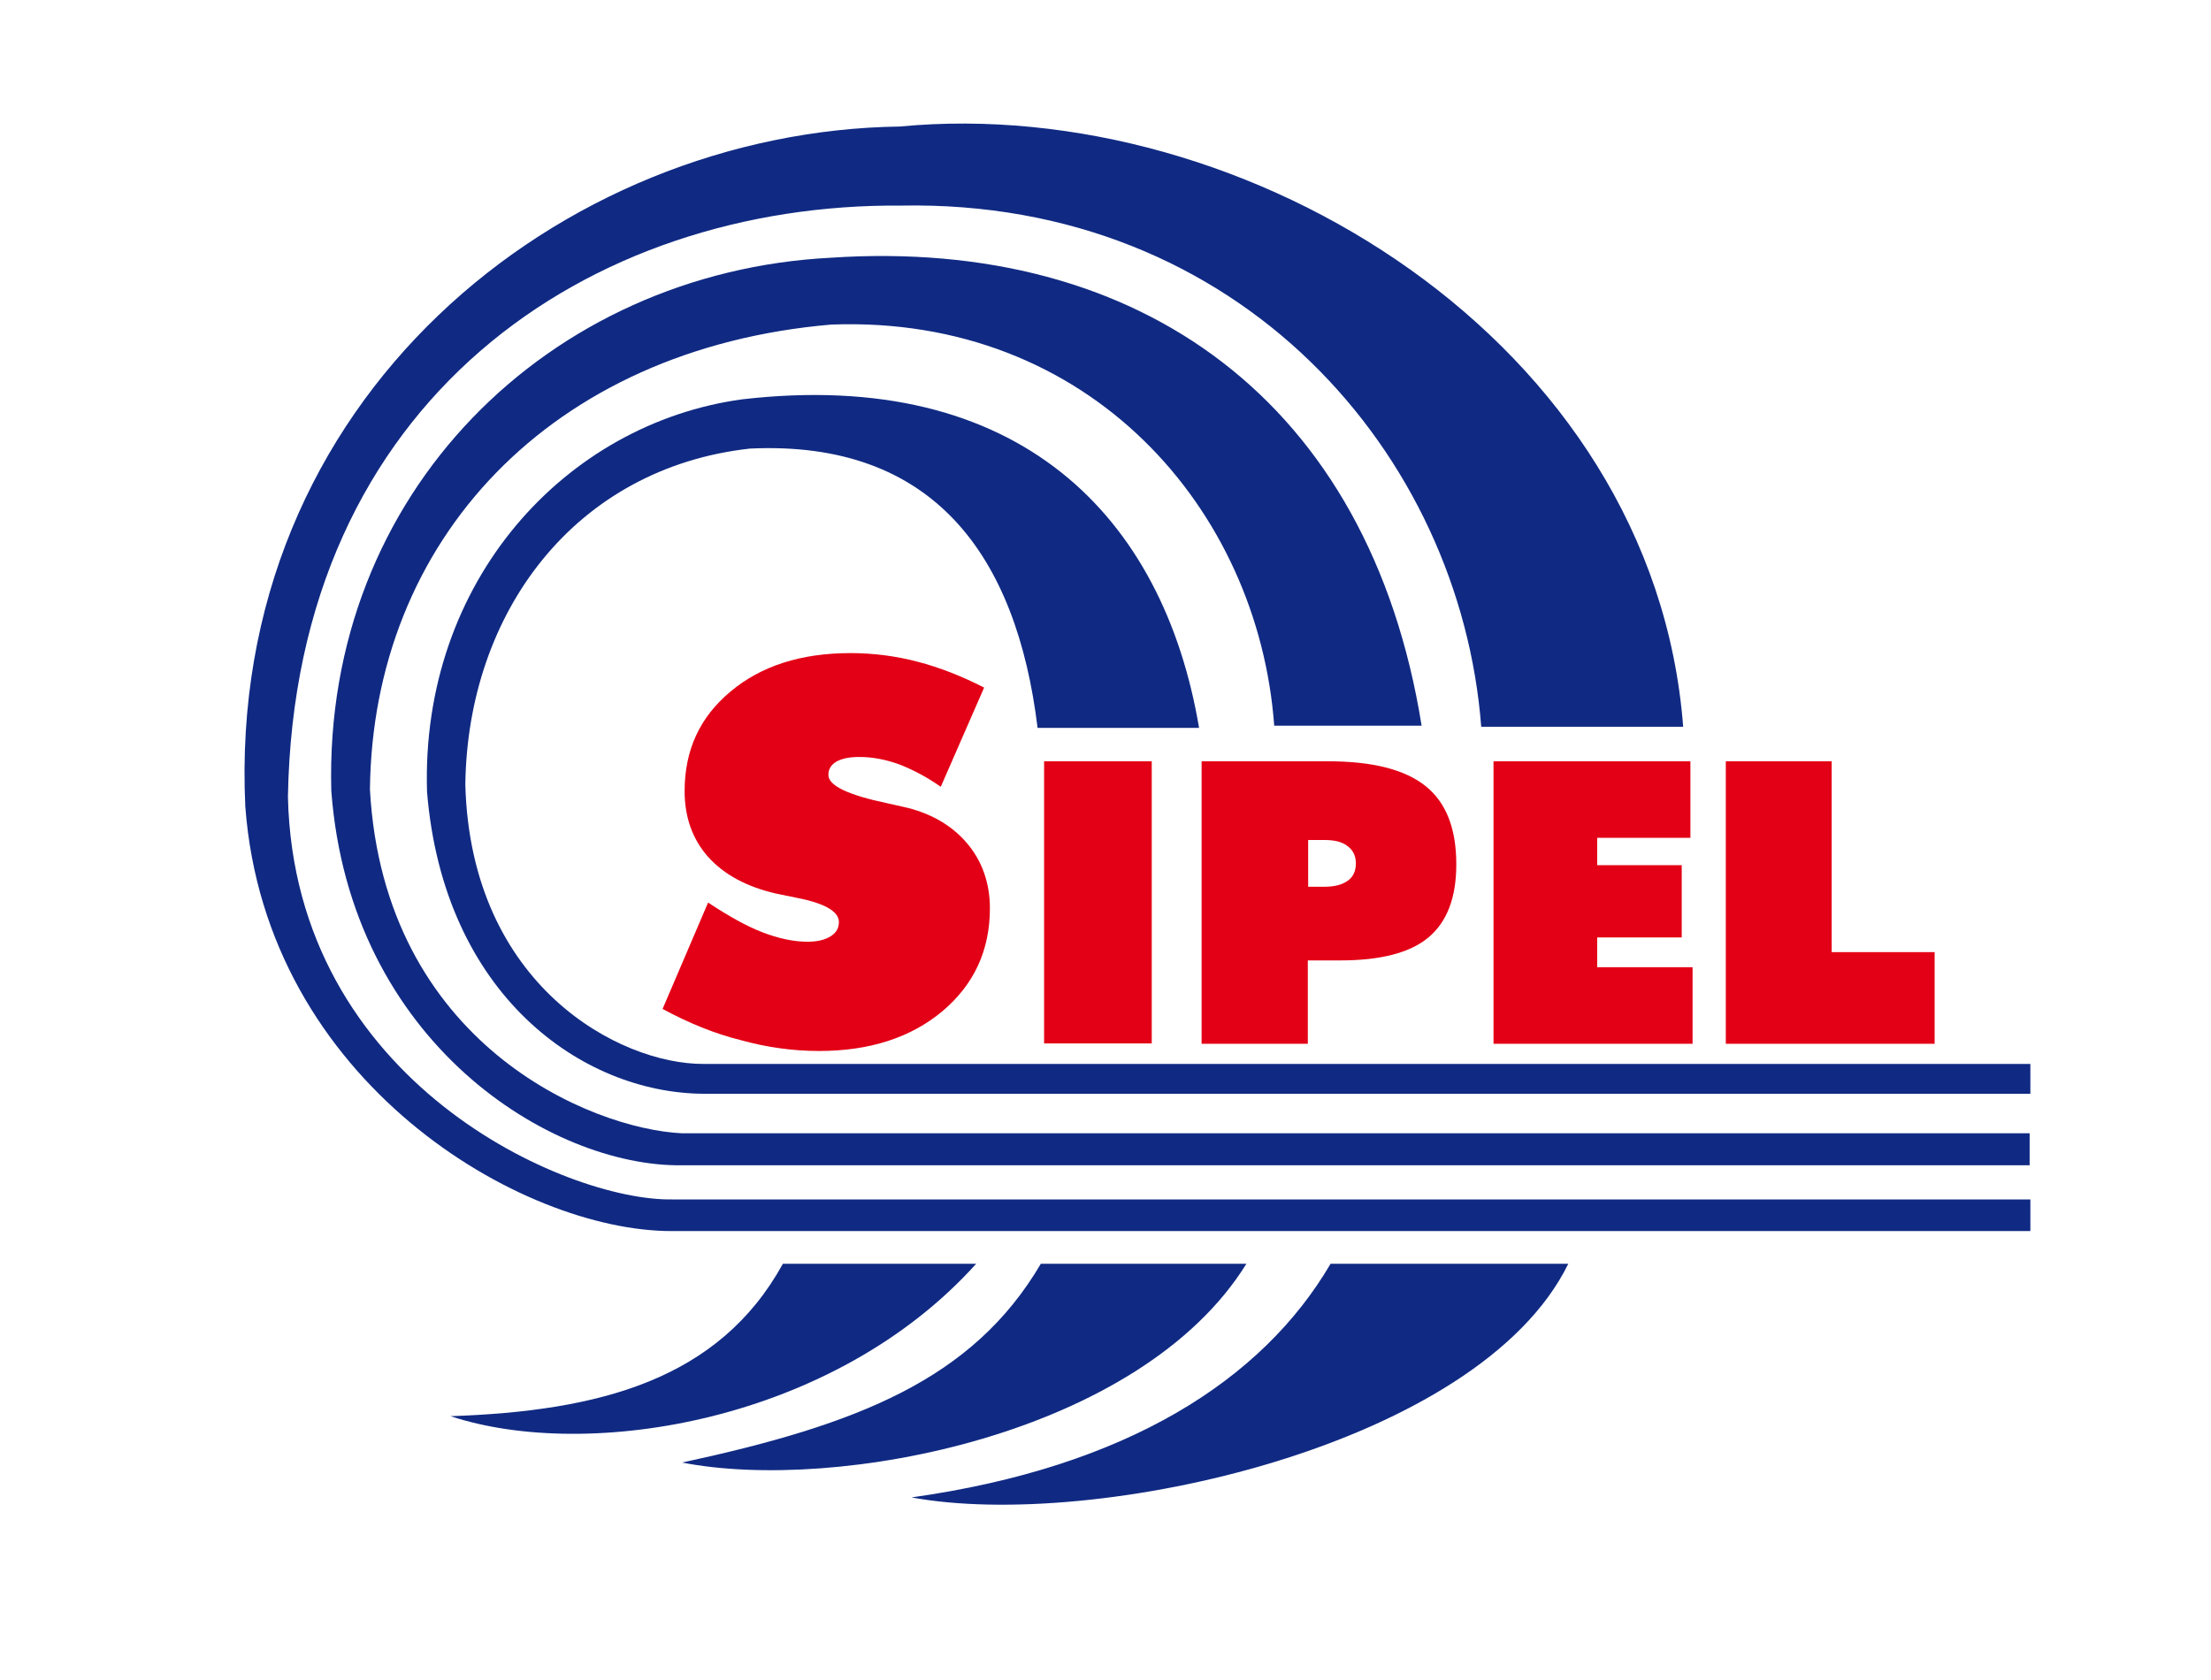 <svg width="150" height="114" viewBox="0 0 150 114" fill="none" xmlns="http://www.w3.org/2000/svg">
<path fill-rule="evenodd" clip-rule="evenodd" d="M137.745 72.195H47.721C42.059 72.219 31.936 66.902 31.569 53.244C31.716 41.561 38.995 31.756 50.883 30.439C63.334 29.854 68.971 37.707 70.392 49.39H81.348C78.922 35 69.093 24.927 50.343 27.098C38.407 28.732 28.53 39.39 28.971 53.732C30.098 67.512 39.486 74.171 47.721 74.219H137.745V72.195Z" fill="#102A83"/>
<path fill-rule="evenodd" clip-rule="evenodd" d="M137.696 76.902H46.275C40.049 76.61 26.054 70.781 25.098 53.585C25.27 36.683 37.329 23.659 56.397 22.024C73.897 21.366 85.368 34.537 86.446 49.244H96.446C92.917 27.195 77.28 16.098 56.373 17.488C37.28 18.463 21.936 33.415 22.476 53.658C23.75 70.756 37.402 79.195 46.275 79.073H137.696V76.902Z" fill="#102A83"/>
<path fill-rule="evenodd" clip-rule="evenodd" d="M137.745 81.39H45.613C38.456 81.512 19.976 73.463 19.534 54.073C20 27 40.074 13.78 61.128 13.951C84.118 13.512 99.069 30.829 100.49 49.317H114.191C112.181 23.146 84.559 6.341 61.054 8.585C38.064 8.902 15.343 27.049 16.642 54.732C18.039 73.463 35.417 83.561 45.588 83.537H137.745V81.39Z" fill="#102A83"/>
<path fill-rule="evenodd" clip-rule="evenodd" d="M30.564 96.098C40.662 95.756 48.775 93.634 53.113 85.756H66.226C56.593 96.463 39.951 99.195 30.564 96.098Z" fill="#102A83"/>
<path fill-rule="evenodd" clip-rule="evenodd" d="M46.275 99.244C58.137 96.683 65.981 93.634 70.613 85.756H84.559C77.353 97.39 56.765 101.293 46.275 99.244Z" fill="#102A83"/>
<path fill-rule="evenodd" clip-rule="evenodd" d="M61.838 101.61C76.446 99.561 85.637 93.659 90.27 85.756H106.397C100.319 98.171 74.24 103.902 61.838 101.61Z" fill="#102A83"/>
<path fill-rule="evenodd" clip-rule="evenodd" d="M44.951 68.463L48.039 61.244C49.437 62.171 50.662 62.854 51.74 63.268C52.819 63.683 53.848 63.903 54.78 63.903C55.441 63.903 55.956 63.781 56.348 63.537C56.74 63.293 56.912 62.976 56.912 62.561C56.912 61.854 55.956 61.293 54.069 60.927C53.456 60.805 52.99 60.707 52.647 60.634C50.637 60.171 49.118 59.342 48.039 58.146C46.986 56.951 46.446 55.463 46.446 53.683C46.446 50.903 47.476 48.659 49.559 46.927C51.618 45.195 54.338 44.317 57.696 44.317C59.24 44.317 60.76 44.512 62.255 44.903C63.75 45.293 65.245 45.878 66.765 46.659L63.824 53.39C62.892 52.732 61.961 52.244 61.03 51.878C60.098 51.537 59.191 51.366 58.309 51.366C57.647 51.366 57.133 51.463 56.74 51.683C56.373 51.903 56.201 52.195 56.201 52.585C56.201 53.317 57.549 53.951 60.221 54.512C60.637 54.61 60.981 54.683 61.201 54.732C63.039 55.122 64.51 55.951 65.564 57.171C66.618 58.39 67.157 59.903 67.157 61.634C67.157 64.488 66.079 66.805 63.946 68.61C61.789 70.415 58.995 71.317 55.564 71.317C53.799 71.317 52.035 71.073 50.27 70.585C48.481 70.146 46.716 69.415 44.951 68.463Z" fill="#E30016"/>
<path fill-rule="evenodd" clip-rule="evenodd" d="M70.834 70.805V51.659H78.137V70.805H70.834ZM81.52 70.805V51.659H90.098C93.113 51.659 95.319 52.219 96.716 53.342C98.113 54.463 98.799 56.219 98.799 58.659C98.799 60.927 98.162 62.561 96.912 63.61C95.662 64.659 93.652 65.171 90.931 65.171H88.726V70.829H81.52V70.805ZM88.75 56.976V60.171H89.878C90.564 60.171 91.079 60.024 91.446 59.756C91.814 59.488 91.986 59.098 91.986 58.585C91.986 58.073 91.789 57.683 91.422 57.415C91.054 57.122 90.539 57 89.853 57H88.75V56.976ZM101.324 70.805V51.659H114.682V56.854H108.358V58.707H114.093V63.61H108.358V65.634H114.829V70.829H101.324V70.805ZM117.083 70.805V51.659H124.265V64.61H131.25V70.829H117.083V70.805Z" fill="#E30016"/>
</svg>

